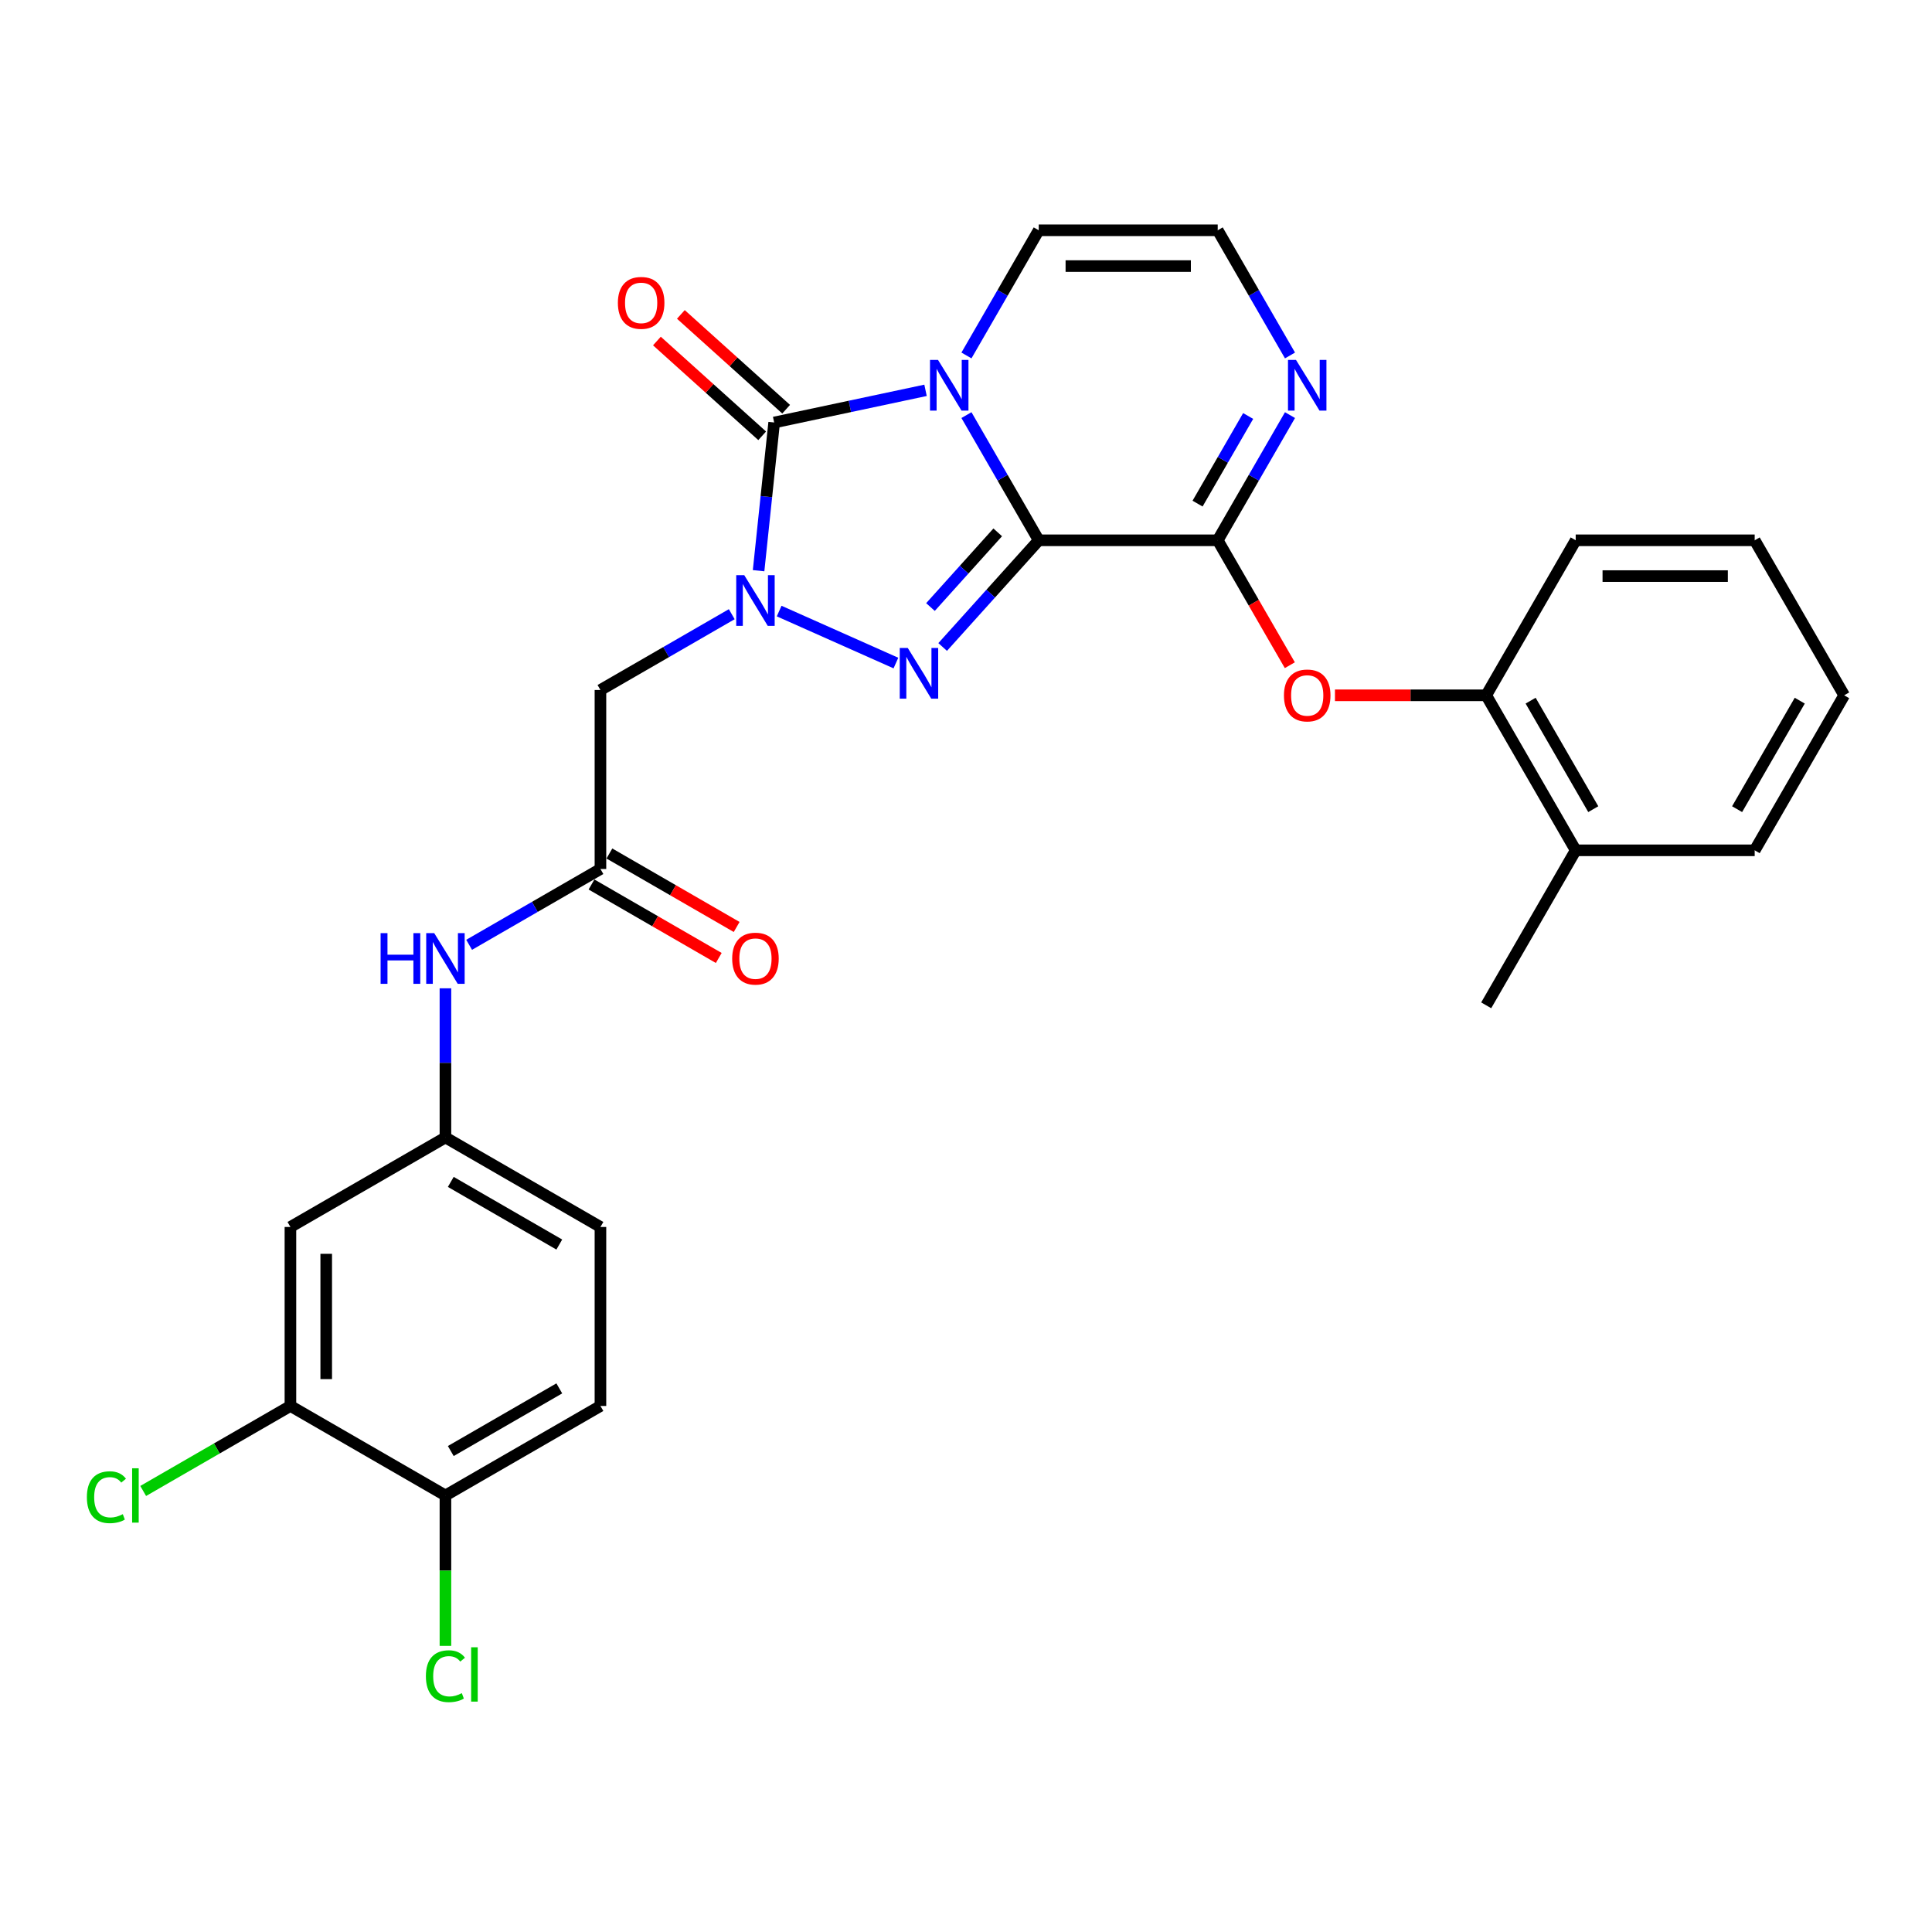 <?xml version='1.0' encoding='iso-8859-1'?>
<svg version='1.1' baseProfile='full'
              xmlns='http://www.w3.org/2000/svg'
                      xmlns:rdkit='http://www.rdkit.org/xml'
                      xmlns:xlink='http://www.w3.org/1999/xlink'
                  xml:space='preserve'
width='1000px' height='1000px' viewBox='0 0 1000 1000'>
<!-- END OF HEADER -->
<rect style='opacity:1.0;fill:#FFFFFF;stroke:none' width='1000' height='1000' x='0' y='0'> </rect>
<path class='bond-0' d='M 537.646,279.658 L 518.941,247.259' style='fill:none;fill-rule:evenodd;stroke:#000000;stroke-width:6px;stroke-linecap:butt;stroke-linejoin:miter;stroke-opacity:1' />
<path class='bond-0' d='M 518.941,247.259 L 500.235,214.86' style='fill:none;fill-rule:evenodd;stroke:#0000FF;stroke-width:6px;stroke-linecap:butt;stroke-linejoin:miter;stroke-opacity:1' />
<path class='bond-2' d='M 537.646,279.658 L 512.784,307.27' style='fill:none;fill-rule:evenodd;stroke:#000000;stroke-width:6px;stroke-linecap:butt;stroke-linejoin:miter;stroke-opacity:1' />
<path class='bond-2' d='M 512.784,307.27 L 487.921,334.883' style='fill:none;fill-rule:evenodd;stroke:#0000FF;stroke-width:6px;stroke-linecap:butt;stroke-linejoin:miter;stroke-opacity:1' />
<path class='bond-2' d='M 516.418,275.543 L 499.014,294.872' style='fill:none;fill-rule:evenodd;stroke:#000000;stroke-width:6px;stroke-linecap:butt;stroke-linejoin:miter;stroke-opacity:1' />
<path class='bond-2' d='M 499.014,294.872 L 481.61,314.201' style='fill:none;fill-rule:evenodd;stroke:#0000FF;stroke-width:6px;stroke-linecap:butt;stroke-linejoin:miter;stroke-opacity:1' />
<path class='bond-4' d='M 537.646,279.658 L 630.291,279.658' style='fill:none;fill-rule:evenodd;stroke:#000000;stroke-width:6px;stroke-linecap:butt;stroke-linejoin:miter;stroke-opacity:1' />
<path class='bond-3' d='M 479.058,202.033 L 439.881,210.36' style='fill:none;fill-rule:evenodd;stroke:#0000FF;stroke-width:6px;stroke-linecap:butt;stroke-linejoin:miter;stroke-opacity:1' />
<path class='bond-3' d='M 439.881,210.36 L 400.704,218.687' style='fill:none;fill-rule:evenodd;stroke:#000000;stroke-width:6px;stroke-linecap:butt;stroke-linejoin:miter;stroke-opacity:1' />
<path class='bond-9' d='M 500.235,183.991 L 518.941,151.592' style='fill:none;fill-rule:evenodd;stroke:#0000FF;stroke-width:6px;stroke-linecap:butt;stroke-linejoin:miter;stroke-opacity:1' />
<path class='bond-9' d='M 518.941,151.592 L 537.646,119.193' style='fill:none;fill-rule:evenodd;stroke:#000000;stroke-width:6px;stroke-linecap:butt;stroke-linejoin:miter;stroke-opacity:1' />
<path class='bond-1' d='M 403.287,316.285 L 463.725,343.194' style='fill:none;fill-rule:evenodd;stroke:#0000FF;stroke-width:6px;stroke-linecap:butt;stroke-linejoin:miter;stroke-opacity:1' />
<path class='bond-5' d='M 378.754,317.906 L 344.771,337.526' style='fill:none;fill-rule:evenodd;stroke:#0000FF;stroke-width:6px;stroke-linecap:butt;stroke-linejoin:miter;stroke-opacity:1' />
<path class='bond-5' d='M 344.771,337.526 L 310.788,357.146' style='fill:none;fill-rule:evenodd;stroke:#000000;stroke-width:6px;stroke-linecap:butt;stroke-linejoin:miter;stroke-opacity:1' />
<path class='bond-29' d='M 392.643,295.39 L 396.674,257.038' style='fill:none;fill-rule:evenodd;stroke:#0000FF;stroke-width:6px;stroke-linecap:butt;stroke-linejoin:miter;stroke-opacity:1' />
<path class='bond-29' d='M 396.674,257.038 L 400.704,218.687' style='fill:none;fill-rule:evenodd;stroke:#000000;stroke-width:6px;stroke-linecap:butt;stroke-linejoin:miter;stroke-opacity:1' />
<path class='bond-14' d='M 406.904,211.803 L 379.659,187.272' style='fill:none;fill-rule:evenodd;stroke:#000000;stroke-width:6px;stroke-linecap:butt;stroke-linejoin:miter;stroke-opacity:1' />
<path class='bond-14' d='M 379.659,187.272 L 352.415,162.741' style='fill:none;fill-rule:evenodd;stroke:#FF0000;stroke-width:6px;stroke-linecap:butt;stroke-linejoin:miter;stroke-opacity:1' />
<path class='bond-14' d='M 394.505,225.572 L 367.261,201.041' style='fill:none;fill-rule:evenodd;stroke:#000000;stroke-width:6px;stroke-linecap:butt;stroke-linejoin:miter;stroke-opacity:1' />
<path class='bond-14' d='M 367.261,201.041 L 340.017,176.511' style='fill:none;fill-rule:evenodd;stroke:#FF0000;stroke-width:6px;stroke-linecap:butt;stroke-linejoin:miter;stroke-opacity:1' />
<path class='bond-6' d='M 630.291,279.658 L 648.996,247.259' style='fill:none;fill-rule:evenodd;stroke:#000000;stroke-width:6px;stroke-linecap:butt;stroke-linejoin:miter;stroke-opacity:1' />
<path class='bond-6' d='M 648.996,247.259 L 667.702,214.86' style='fill:none;fill-rule:evenodd;stroke:#0000FF;stroke-width:6px;stroke-linecap:butt;stroke-linejoin:miter;stroke-opacity:1' />
<path class='bond-6' d='M 619.856,260.674 L 632.95,237.995' style='fill:none;fill-rule:evenodd;stroke:#000000;stroke-width:6px;stroke-linecap:butt;stroke-linejoin:miter;stroke-opacity:1' />
<path class='bond-6' d='M 632.95,237.995 L 646.043,215.315' style='fill:none;fill-rule:evenodd;stroke:#0000FF;stroke-width:6px;stroke-linecap:butt;stroke-linejoin:miter;stroke-opacity:1' />
<path class='bond-7' d='M 630.291,279.658 L 648.953,311.983' style='fill:none;fill-rule:evenodd;stroke:#000000;stroke-width:6px;stroke-linecap:butt;stroke-linejoin:miter;stroke-opacity:1' />
<path class='bond-7' d='M 648.953,311.983 L 667.616,344.307' style='fill:none;fill-rule:evenodd;stroke:#FF0000;stroke-width:6px;stroke-linecap:butt;stroke-linejoin:miter;stroke-opacity:1' />
<path class='bond-8' d='M 310.788,357.146 L 310.788,449.79' style='fill:none;fill-rule:evenodd;stroke:#000000;stroke-width:6px;stroke-linecap:butt;stroke-linejoin:miter;stroke-opacity:1' />
<path class='bond-10' d='M 667.702,183.991 L 648.996,151.592' style='fill:none;fill-rule:evenodd;stroke:#0000FF;stroke-width:6px;stroke-linecap:butt;stroke-linejoin:miter;stroke-opacity:1' />
<path class='bond-10' d='M 648.996,151.592 L 630.291,119.193' style='fill:none;fill-rule:evenodd;stroke:#000000;stroke-width:6px;stroke-linecap:butt;stroke-linejoin:miter;stroke-opacity:1' />
<path class='bond-13' d='M 690.973,359.89 L 730.115,359.89' style='fill:none;fill-rule:evenodd;stroke:#FF0000;stroke-width:6px;stroke-linecap:butt;stroke-linejoin:miter;stroke-opacity:1' />
<path class='bond-13' d='M 730.115,359.89 L 769.257,359.89' style='fill:none;fill-rule:evenodd;stroke:#000000;stroke-width:6px;stroke-linecap:butt;stroke-linejoin:miter;stroke-opacity:1' />
<path class='bond-15' d='M 310.788,449.79 L 276.805,469.411' style='fill:none;fill-rule:evenodd;stroke:#000000;stroke-width:6px;stroke-linecap:butt;stroke-linejoin:miter;stroke-opacity:1' />
<path class='bond-15' d='M 276.805,469.411 L 242.822,489.031' style='fill:none;fill-rule:evenodd;stroke:#0000FF;stroke-width:6px;stroke-linecap:butt;stroke-linejoin:miter;stroke-opacity:1' />
<path class='bond-18' d='M 306.156,457.814 L 339.092,476.829' style='fill:none;fill-rule:evenodd;stroke:#000000;stroke-width:6px;stroke-linecap:butt;stroke-linejoin:miter;stroke-opacity:1' />
<path class='bond-18' d='M 339.092,476.829 L 372.028,495.845' style='fill:none;fill-rule:evenodd;stroke:#FF0000;stroke-width:6px;stroke-linecap:butt;stroke-linejoin:miter;stroke-opacity:1' />
<path class='bond-18' d='M 315.42,441.767 L 348.357,460.783' style='fill:none;fill-rule:evenodd;stroke:#000000;stroke-width:6px;stroke-linecap:butt;stroke-linejoin:miter;stroke-opacity:1' />
<path class='bond-18' d='M 348.357,460.783 L 381.293,479.799' style='fill:none;fill-rule:evenodd;stroke:#FF0000;stroke-width:6px;stroke-linecap:butt;stroke-linejoin:miter;stroke-opacity:1' />
<path class='bond-30' d='M 537.646,119.193 L 630.291,119.193' style='fill:none;fill-rule:evenodd;stroke:#000000;stroke-width:6px;stroke-linecap:butt;stroke-linejoin:miter;stroke-opacity:1' />
<path class='bond-30' d='M 551.543,137.722 L 616.394,137.722' style='fill:none;fill-rule:evenodd;stroke:#000000;stroke-width:6px;stroke-linecap:butt;stroke-linejoin:miter;stroke-opacity:1' />
<path class='bond-11' d='M 150.324,727.723 L 150.324,635.079' style='fill:none;fill-rule:evenodd;stroke:#000000;stroke-width:6px;stroke-linecap:butt;stroke-linejoin:miter;stroke-opacity:1' />
<path class='bond-11' d='M 168.853,713.827 L 168.853,648.976' style='fill:none;fill-rule:evenodd;stroke:#000000;stroke-width:6px;stroke-linecap:butt;stroke-linejoin:miter;stroke-opacity:1' />
<path class='bond-21' d='M 150.324,727.723 L 112.218,749.724' style='fill:none;fill-rule:evenodd;stroke:#000000;stroke-width:6px;stroke-linecap:butt;stroke-linejoin:miter;stroke-opacity:1' />
<path class='bond-21' d='M 112.218,749.724 L 74.112,771.724' style='fill:none;fill-rule:evenodd;stroke:#00CC00;stroke-width:6px;stroke-linecap:butt;stroke-linejoin:miter;stroke-opacity:1' />
<path class='bond-32' d='M 150.324,727.723 L 230.556,774.045' style='fill:none;fill-rule:evenodd;stroke:#000000;stroke-width:6px;stroke-linecap:butt;stroke-linejoin:miter;stroke-opacity:1' />
<path class='bond-12' d='M 150.324,635.079 L 230.556,588.757' style='fill:none;fill-rule:evenodd;stroke:#000000;stroke-width:6px;stroke-linecap:butt;stroke-linejoin:miter;stroke-opacity:1' />
<path class='bond-19' d='M 769.257,359.89 L 815.579,440.122' style='fill:none;fill-rule:evenodd;stroke:#000000;stroke-width:6px;stroke-linecap:butt;stroke-linejoin:miter;stroke-opacity:1' />
<path class='bond-19' d='M 792.252,362.66 L 824.677,418.823' style='fill:none;fill-rule:evenodd;stroke:#000000;stroke-width:6px;stroke-linecap:butt;stroke-linejoin:miter;stroke-opacity:1' />
<path class='bond-24' d='M 769.257,359.89 L 815.579,279.658' style='fill:none;fill-rule:evenodd;stroke:#000000;stroke-width:6px;stroke-linecap:butt;stroke-linejoin:miter;stroke-opacity:1' />
<path class='bond-16' d='M 230.556,511.547 L 230.556,550.152' style='fill:none;fill-rule:evenodd;stroke:#0000FF;stroke-width:6px;stroke-linecap:butt;stroke-linejoin:miter;stroke-opacity:1' />
<path class='bond-16' d='M 230.556,550.152 L 230.556,588.757' style='fill:none;fill-rule:evenodd;stroke:#000000;stroke-width:6px;stroke-linecap:butt;stroke-linejoin:miter;stroke-opacity:1' />
<path class='bond-22' d='M 230.556,588.757 L 310.788,635.079' style='fill:none;fill-rule:evenodd;stroke:#000000;stroke-width:6px;stroke-linecap:butt;stroke-linejoin:miter;stroke-opacity:1' />
<path class='bond-22' d='M 233.326,611.752 L 289.489,644.177' style='fill:none;fill-rule:evenodd;stroke:#000000;stroke-width:6px;stroke-linecap:butt;stroke-linejoin:miter;stroke-opacity:1' />
<path class='bond-17' d='M 230.556,774.045 L 310.788,727.723' style='fill:none;fill-rule:evenodd;stroke:#000000;stroke-width:6px;stroke-linecap:butt;stroke-linejoin:miter;stroke-opacity:1' />
<path class='bond-17' d='M 233.326,751.051 L 289.489,718.625' style='fill:none;fill-rule:evenodd;stroke:#000000;stroke-width:6px;stroke-linecap:butt;stroke-linejoin:miter;stroke-opacity:1' />
<path class='bond-23' d='M 230.556,774.045 L 230.556,812.974' style='fill:none;fill-rule:evenodd;stroke:#000000;stroke-width:6px;stroke-linecap:butt;stroke-linejoin:miter;stroke-opacity:1' />
<path class='bond-23' d='M 230.556,812.974 L 230.556,851.904' style='fill:none;fill-rule:evenodd;stroke:#00CC00;stroke-width:6px;stroke-linecap:butt;stroke-linejoin:miter;stroke-opacity:1' />
<path class='bond-25' d='M 815.579,440.122 L 769.257,520.355' style='fill:none;fill-rule:evenodd;stroke:#000000;stroke-width:6px;stroke-linecap:butt;stroke-linejoin:miter;stroke-opacity:1' />
<path class='bond-26' d='M 815.579,440.122 L 908.223,440.122' style='fill:none;fill-rule:evenodd;stroke:#000000;stroke-width:6px;stroke-linecap:butt;stroke-linejoin:miter;stroke-opacity:1' />
<path class='bond-20' d='M 310.788,727.723 L 310.788,635.079' style='fill:none;fill-rule:evenodd;stroke:#000000;stroke-width:6px;stroke-linecap:butt;stroke-linejoin:miter;stroke-opacity:1' />
<path class='bond-27' d='M 815.579,279.658 L 908.223,279.658' style='fill:none;fill-rule:evenodd;stroke:#000000;stroke-width:6px;stroke-linecap:butt;stroke-linejoin:miter;stroke-opacity:1' />
<path class='bond-27' d='M 829.476,298.187 L 894.327,298.187' style='fill:none;fill-rule:evenodd;stroke:#000000;stroke-width:6px;stroke-linecap:butt;stroke-linejoin:miter;stroke-opacity:1' />
<path class='bond-31' d='M 908.223,440.122 L 954.545,359.89' style='fill:none;fill-rule:evenodd;stroke:#000000;stroke-width:6px;stroke-linecap:butt;stroke-linejoin:miter;stroke-opacity:1' />
<path class='bond-31' d='M 899.125,418.823 L 931.551,362.66' style='fill:none;fill-rule:evenodd;stroke:#000000;stroke-width:6px;stroke-linecap:butt;stroke-linejoin:miter;stroke-opacity:1' />
<path class='bond-28' d='M 908.223,279.658 L 954.545,359.89' style='fill:none;fill-rule:evenodd;stroke:#000000;stroke-width:6px;stroke-linecap:butt;stroke-linejoin:miter;stroke-opacity:1' />
<path  class='atom-1' d='M 485.525 186.307
L 494.122 200.204
Q 494.974 201.575, 496.346 204.058
Q 497.717 206.541, 497.791 206.689
L 497.791 186.307
L 501.274 186.307
L 501.274 212.544
L 497.68 212.544
L 488.452 197.35
Q 487.378 195.572, 486.229 193.533
Q 485.117 191.495, 484.784 190.865
L 484.784 212.544
L 481.374 212.544
L 481.374 186.307
L 485.525 186.307
' fill='#0000FF'/>
<path  class='atom-2' d='M 385.221 297.706
L 393.818 311.602
Q 394.671 312.973, 396.042 315.456
Q 397.413 317.939, 397.487 318.087
L 397.487 297.706
L 400.971 297.706
L 400.971 323.943
L 397.376 323.943
L 388.149 308.749
Q 387.074 306.97, 385.925 304.932
Q 384.813 302.894, 384.48 302.264
L 384.48 323.943
L 381.071 323.943
L 381.071 297.706
L 385.221 297.706
' fill='#0000FF'/>
<path  class='atom-3' d='M 469.856 335.387
L 478.453 349.284
Q 479.305 350.655, 480.677 353.138
Q 482.048 355.621, 482.122 355.769
L 482.122 335.387
L 485.605 335.387
L 485.605 361.624
L 482.011 361.624
L 472.783 346.431
Q 471.709 344.652, 470.56 342.614
Q 469.448 340.576, 469.115 339.946
L 469.115 361.624
L 465.705 361.624
L 465.705 335.387
L 469.856 335.387
' fill='#0000FF'/>
<path  class='atom-7' d='M 670.813 186.307
L 679.411 200.204
Q 680.263 201.575, 681.634 204.058
Q 683.005 206.541, 683.079 206.689
L 683.079 186.307
L 686.563 186.307
L 686.563 212.544
L 682.968 212.544
L 673.741 197.35
Q 672.666 195.572, 671.517 193.533
Q 670.406 191.495, 670.072 190.865
L 670.072 212.544
L 666.663 212.544
L 666.663 186.307
L 670.813 186.307
' fill='#0000FF'/>
<path  class='atom-8' d='M 664.569 359.964
Q 664.569 353.664, 667.682 350.144
Q 670.795 346.623, 676.613 346.623
Q 682.431 346.623, 685.544 350.144
Q 688.656 353.664, 688.656 359.964
Q 688.656 366.338, 685.507 369.97
Q 682.357 373.564, 676.613 373.564
Q 670.832 373.564, 667.682 369.97
Q 664.569 366.375, 664.569 359.964
M 676.613 370.6
Q 680.615 370.6, 682.764 367.932
Q 684.951 365.226, 684.951 359.964
Q 684.951 354.813, 682.764 352.219
Q 680.615 349.588, 676.613 349.588
Q 672.61 349.588, 670.424 352.182
Q 668.275 354.776, 668.275 359.964
Q 668.275 365.263, 670.424 367.932
Q 672.61 370.6, 676.613 370.6
' fill='#FF0000'/>
<path  class='atom-15' d='M 319.813 156.77
Q 319.813 150.471, 322.925 146.95
Q 326.038 143.43, 331.856 143.43
Q 337.674 143.43, 340.787 146.95
Q 343.9 150.471, 343.9 156.77
Q 343.9 163.144, 340.75 166.776
Q 337.6 170.371, 331.856 170.371
Q 326.075 170.371, 322.925 166.776
Q 319.813 163.181, 319.813 156.77
M 331.856 167.406
Q 335.859 167.406, 338.008 164.738
Q 340.194 162.033, 340.194 156.77
Q 340.194 151.619, 338.008 149.025
Q 335.859 146.394, 331.856 146.394
Q 327.854 146.394, 325.668 148.988
Q 323.518 151.582, 323.518 156.77
Q 323.518 162.07, 325.668 164.738
Q 327.854 167.406, 331.856 167.406
' fill='#FF0000'/>
<path  class='atom-16' d='M 197 482.994
L 200.558 482.994
L 200.558 494.149
L 213.973 494.149
L 213.973 482.994
L 217.53 482.994
L 217.53 509.231
L 213.973 509.231
L 213.973 497.113
L 200.558 497.113
L 200.558 509.231
L 197 509.231
L 197 482.994
' fill='#0000FF'/>
<path  class='atom-16' d='M 224.756 482.994
L 233.354 496.891
Q 234.206 498.262, 235.577 500.745
Q 236.948 503.228, 237.023 503.376
L 237.023 482.994
L 240.506 482.994
L 240.506 509.231
L 236.911 509.231
L 227.684 494.037
Q 226.609 492.259, 225.461 490.22
Q 224.349 488.182, 224.015 487.552
L 224.015 509.231
L 220.606 509.231
L 220.606 482.994
L 224.756 482.994
' fill='#0000FF'/>
<path  class='atom-19' d='M 378.977 496.187
Q 378.977 489.887, 382.09 486.366
Q 385.202 482.846, 391.021 482.846
Q 396.839 482.846, 399.951 486.366
Q 403.064 489.887, 403.064 496.187
Q 403.064 502.561, 399.914 506.192
Q 396.764 509.787, 391.021 509.787
Q 385.24 509.787, 382.09 506.192
Q 378.977 502.598, 378.977 496.187
M 391.021 506.822
Q 395.023 506.822, 397.172 504.154
Q 399.359 501.449, 399.359 496.187
Q 399.359 491.036, 397.172 488.442
Q 395.023 485.811, 391.021 485.811
Q 387.018 485.811, 384.832 488.405
Q 382.683 490.999, 382.683 496.187
Q 382.683 501.486, 384.832 504.154
Q 387.018 506.822, 391.021 506.822
' fill='#FF0000'/>
<path  class='atom-22' d='M 44.966 774.953
Q 44.966 768.431, 48.005 765.022
Q 51.081 761.575, 56.899 761.575
Q 62.309 761.575, 65.2 765.392
L 62.754 767.393
Q 60.642 764.614, 56.899 764.614
Q 52.934 764.614, 50.821 767.282
Q 48.746 769.913, 48.746 774.953
Q 48.746 780.141, 50.896 782.809
Q 53.082 785.478, 57.306 785.478
Q 60.197 785.478, 63.569 783.736
L 64.607 786.515
Q 63.236 787.405, 61.16 787.923
Q 59.085 788.442, 56.788 788.442
Q 51.081 788.442, 48.005 784.959
Q 44.966 781.475, 44.966 774.953
' fill='#00CC00'/>
<path  class='atom-22' d='M 68.387 759.982
L 71.796 759.982
L 71.796 788.109
L 68.387 788.109
L 68.387 759.982
' fill='#00CC00'/>
<path  class='atom-24' d='M 220.439 867.597
Q 220.439 861.075, 223.478 857.666
Q 226.554 854.22, 232.372 854.22
Q 237.782 854.22, 240.673 858.037
L 238.227 860.038
Q 236.115 857.258, 232.372 857.258
Q 228.407 857.258, 226.294 859.927
Q 224.219 862.558, 224.219 867.597
Q 224.219 872.786, 226.368 875.454
Q 228.555 878.122, 232.779 878.122
Q 235.67 878.122, 239.042 876.38
L 240.08 879.159
Q 238.709 880.049, 236.633 880.568
Q 234.558 881.086, 232.261 881.086
Q 226.554 881.086, 223.478 877.603
Q 220.439 874.12, 220.439 867.597
' fill='#00CC00'/>
<path  class='atom-24' d='M 243.86 852.626
L 247.269 852.626
L 247.269 880.753
L 243.86 880.753
L 243.86 852.626
' fill='#00CC00'/>
</svg>
